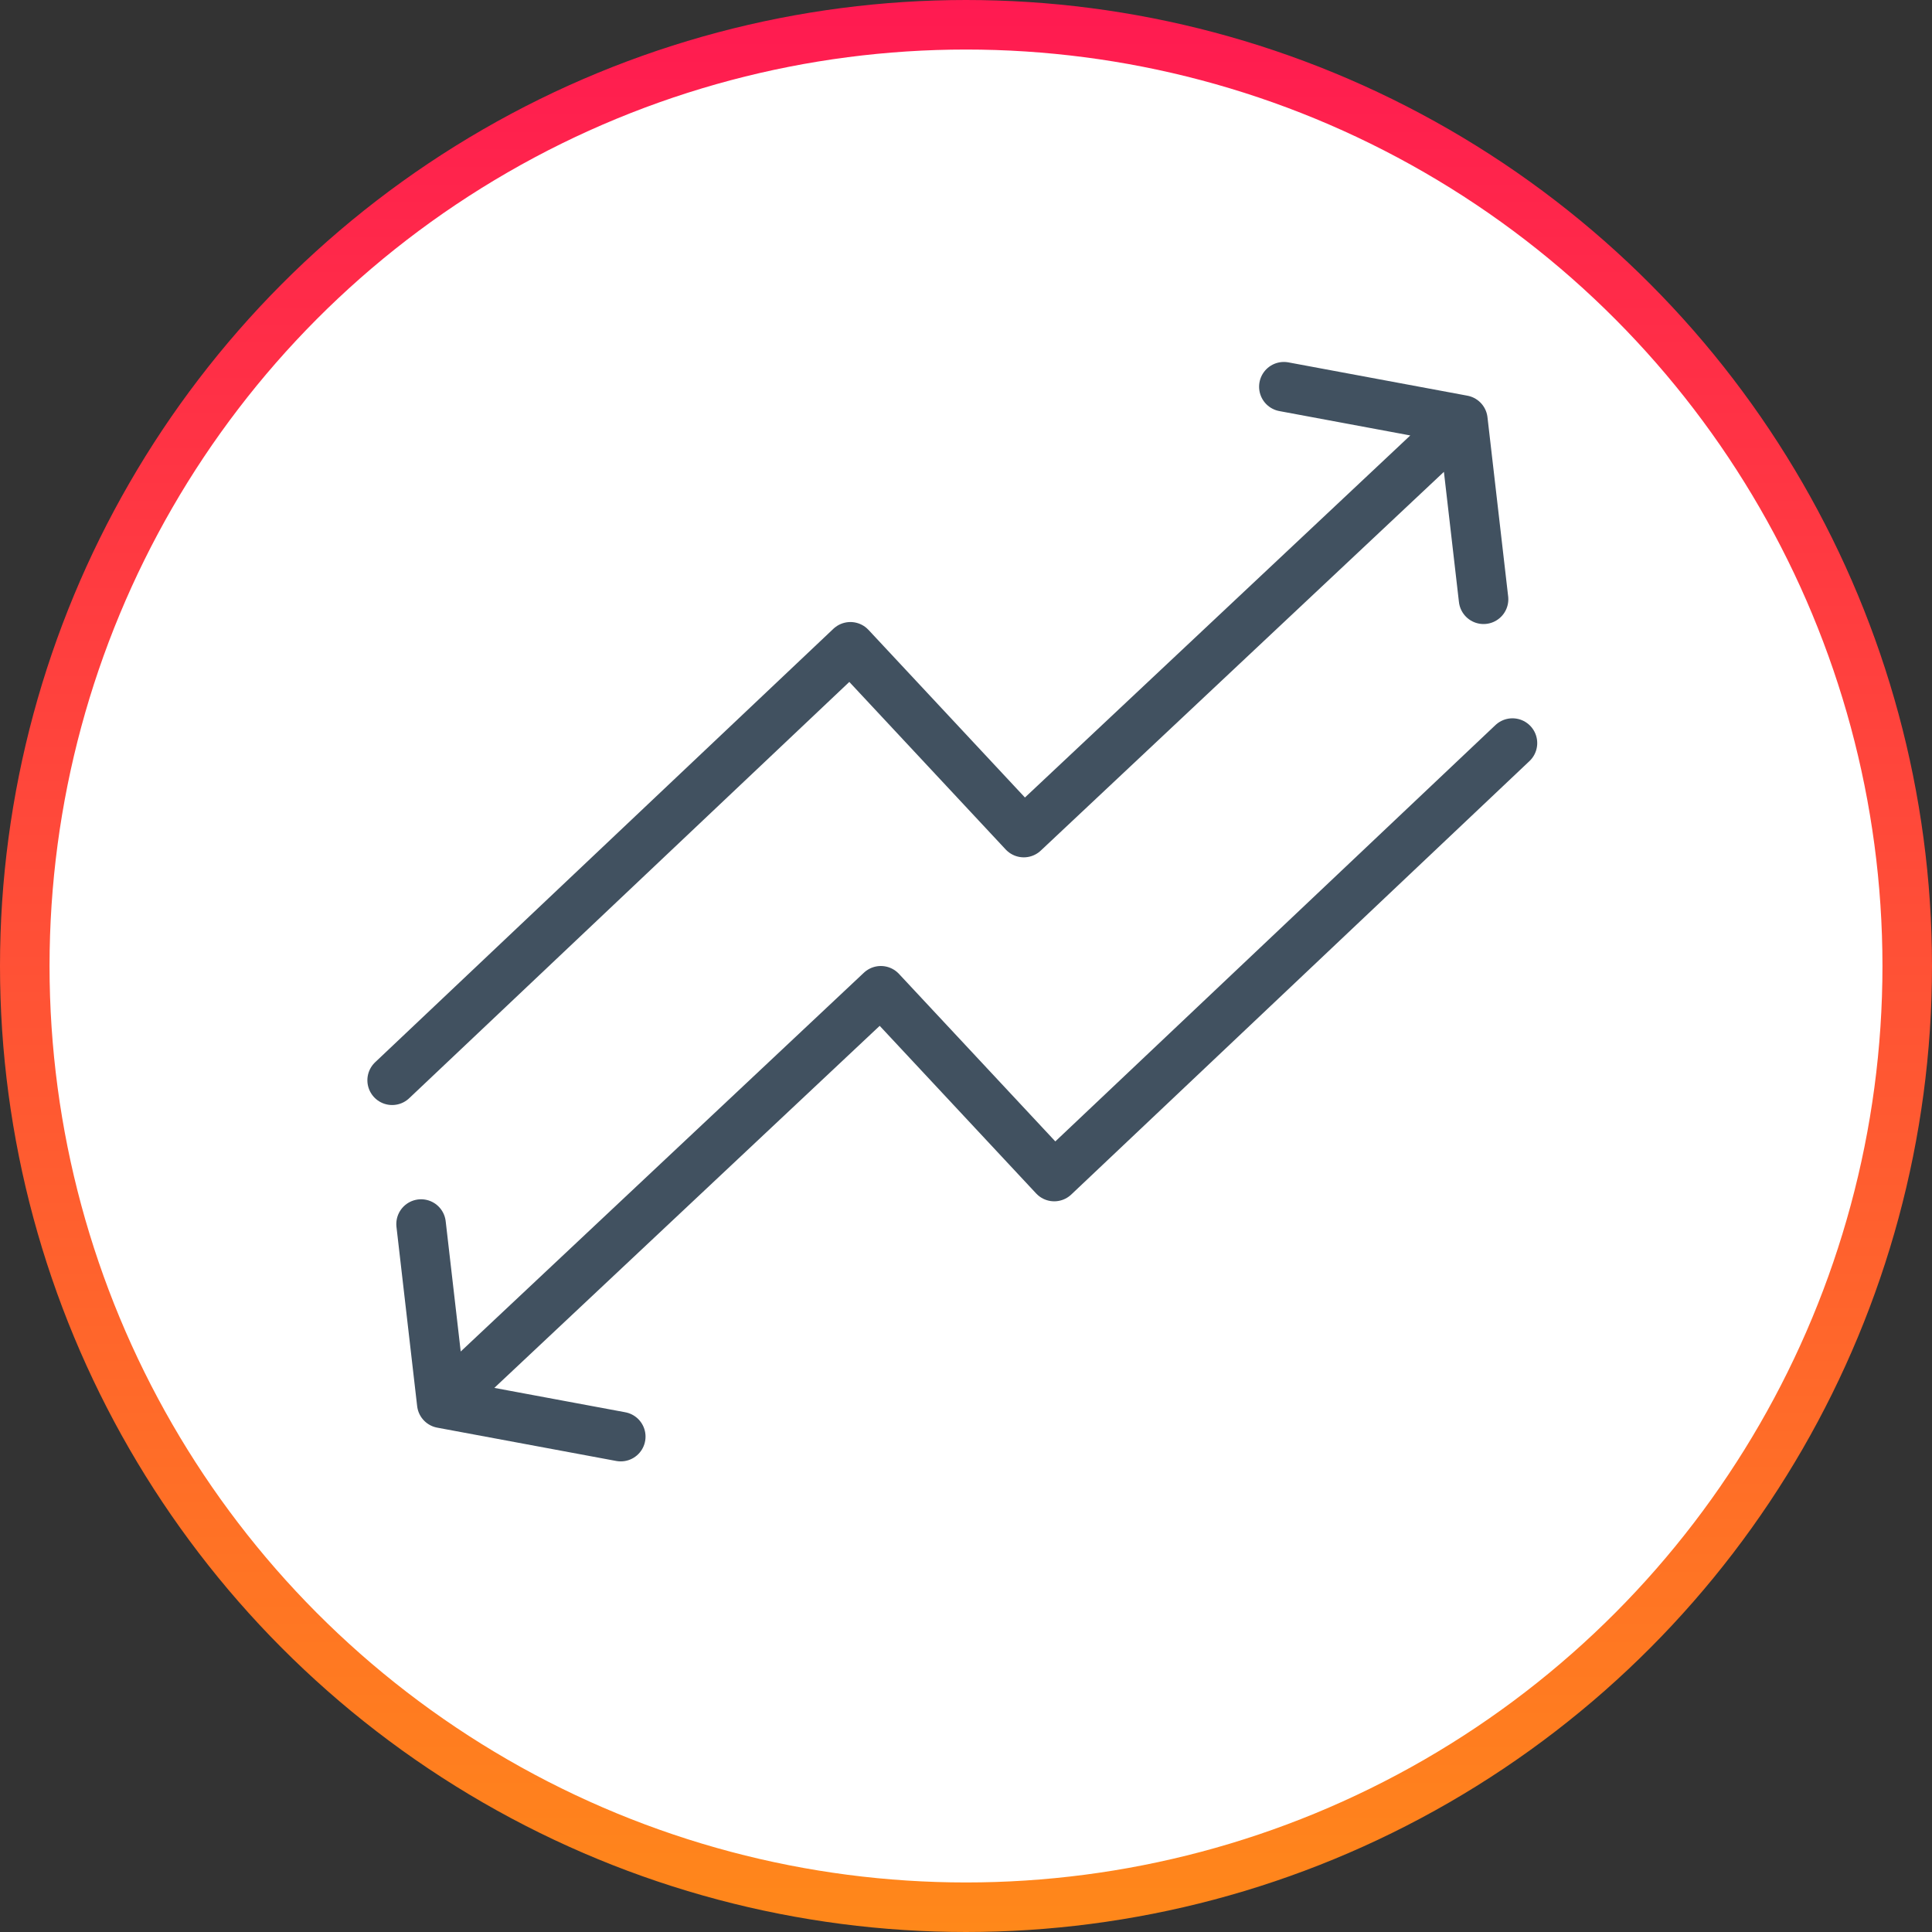 <svg width="78" height="78" viewBox="0 0 78 78" fill="none" xmlns="http://www.w3.org/2000/svg">
<rect x="0" y="0" width="78" height="78" fill="#333333" stroke="none"/>
<circle cx="39" cy="39" r="38" fill="white" stroke="url(#paint0_linear_1727_7552)" stroke-width="2"/>
<path d="M15.832 43.613L34.333 26.113L41.333 33.613L59.06 16.958M59.06 16.958L51.833 15.613M59.06 16.958L59.895 24.194" stroke="#415160" stroke-width="2" stroke-linecap="round" stroke-linejoin="round"/>
<path d="M61.062 30L42.562 47.5L35.562 40L17.835 56.655M17.835 56.655L25.062 58M17.835 56.655L17 49.418" stroke="#415160" stroke-width="2" stroke-linecap="round" stroke-linejoin="round"/>
<defs>
<linearGradient id="paint0_linear_1727_7552" x1="39" y1="0" x2="39" y2="78" gradientUnits="userSpaceOnUse">
<stop stop-color="#FF1A51"/>
<stop offset="1" stop-color="#FF881A"/>
</linearGradient>
</defs>
</svg>
